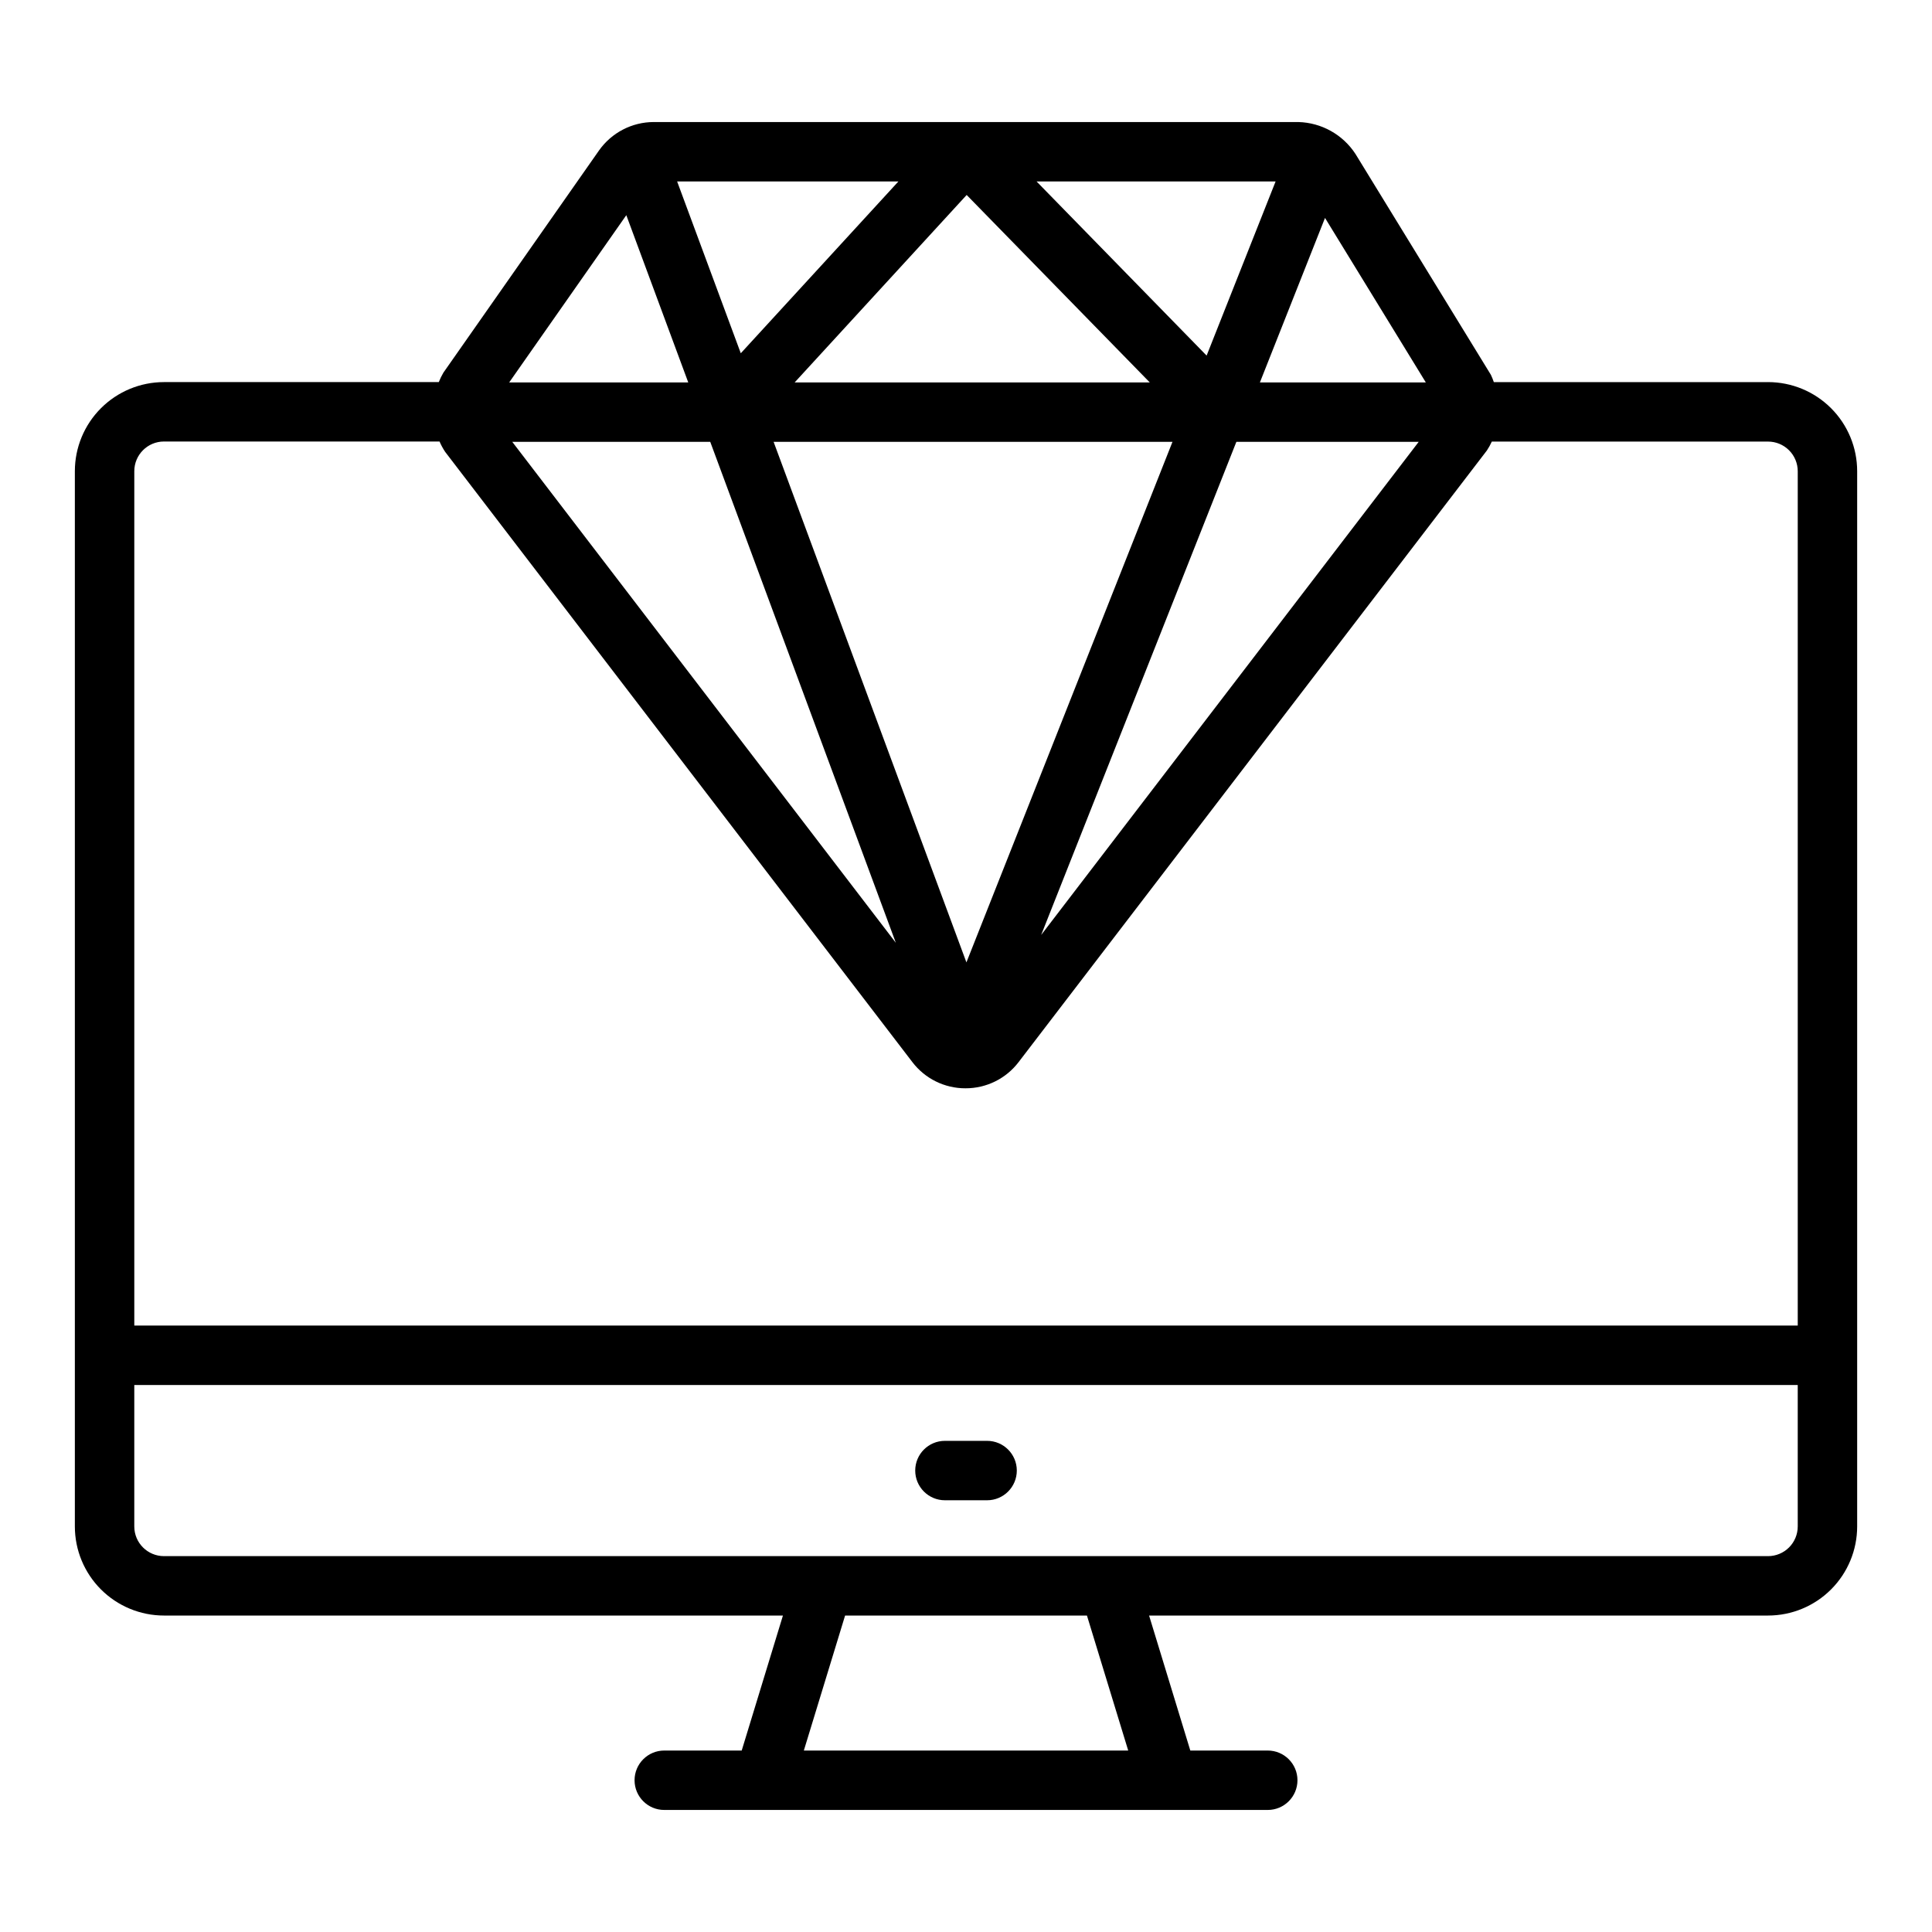 <?xml version="1.0" encoding="UTF-8"?>
<!-- Uploaded to: ICON Repo, www.svgrepo.com, Generator: ICON Repo Mixer Tools -->
<svg fill="#000000" width="800px" height="800px" version="1.1" viewBox="144 144 512 512" xmlns="http://www.w3.org/2000/svg">
 <g>
  <path d="m612.54 245.26h-72.66c-0.223-0.66-0.484-1.309-0.785-1.938l-35.875-58.512c-3.348-5.141-9.004-8.305-15.137-8.469h-170.82c-5.789 0.004-11.211 2.824-14.539 7.562l-41.234 58.875h0.004c-0.469 0.793-0.871 1.625-1.207 2.481h-72.832c-6.262 0-12.27 2.488-16.699 6.918-4.43 4.43-6.918 10.434-6.918 16.699v279.64c0 6.266 2.488 12.27 6.918 16.699 4.43 4.43 10.438 6.918 16.699 6.918h164.03l-10.926 35.777h-20.523c-4.348 0-7.871 3.523-7.871 7.871s3.523 7.875 7.871 7.875h159.93c4.348 0 7.875-3.527 7.875-7.875s-3.527-7.871-7.875-7.871h-20.52l-10.926-35.777h164.03c6.262 0 12.27-2.488 16.699-6.918 4.43-4.43 6.918-10.434 6.918-16.699v-279.64c0-6.266-2.488-12.27-6.918-16.699-4.43-4.43-10.438-6.918-16.699-6.918zm-157.82 15.832-54.609 137.95-51.098-137.95zm-100.13-15.742 45.586-49.68 48.531 49.68zm64.109-53.262h63.348l-18.281 46.148zm-78.383 45.531-16.871-45.535h58.648zm-8.094 23.473 49.184 132.76-101.65-132.76zm139.43 0h48.32l-100.05 130.68zm50.207-15.742-43.973-0.004 17.254-43.594zm-211.88-44.324 16.414 44.32h-47.453zm-122.52 59.98h73.023c0.41 0.953 0.906 1.871 1.484 2.738l123.81 161.71c3.344 4.398 8.559 6.977 14.082 6.957 5.531 0.02 10.746-2.555 14.094-6.957l124.09-162.07c0.496-0.75 0.934-1.539 1.305-2.359h73.203c2.09 0 4.09 0.828 5.566 2.305 1.477 1.477 2.305 3.477 2.305 5.566v226.39h-440.83v-226.41c0-4.348 3.523-7.871 7.871-7.871zm255.53 346.91h-85.965l10.934-35.777h64.094zm169.56-51.523h-425.09c-4.348 0-7.871-3.523-7.871-7.871v-37.484h440.83v37.488-0.004c0 2.09-0.828 4.09-2.305 5.566-1.477 1.477-3.477 2.305-5.566 2.305z"/>
  <path d="m405.59 525.84h-11.176c-4.348 0-7.871 3.523-7.871 7.871 0 4.348 3.523 7.875 7.871 7.875h11.18-0.004c4.348 0 7.875-3.527 7.875-7.875 0-4.348-3.527-7.871-7.875-7.871z"/>
 </g>
</svg>